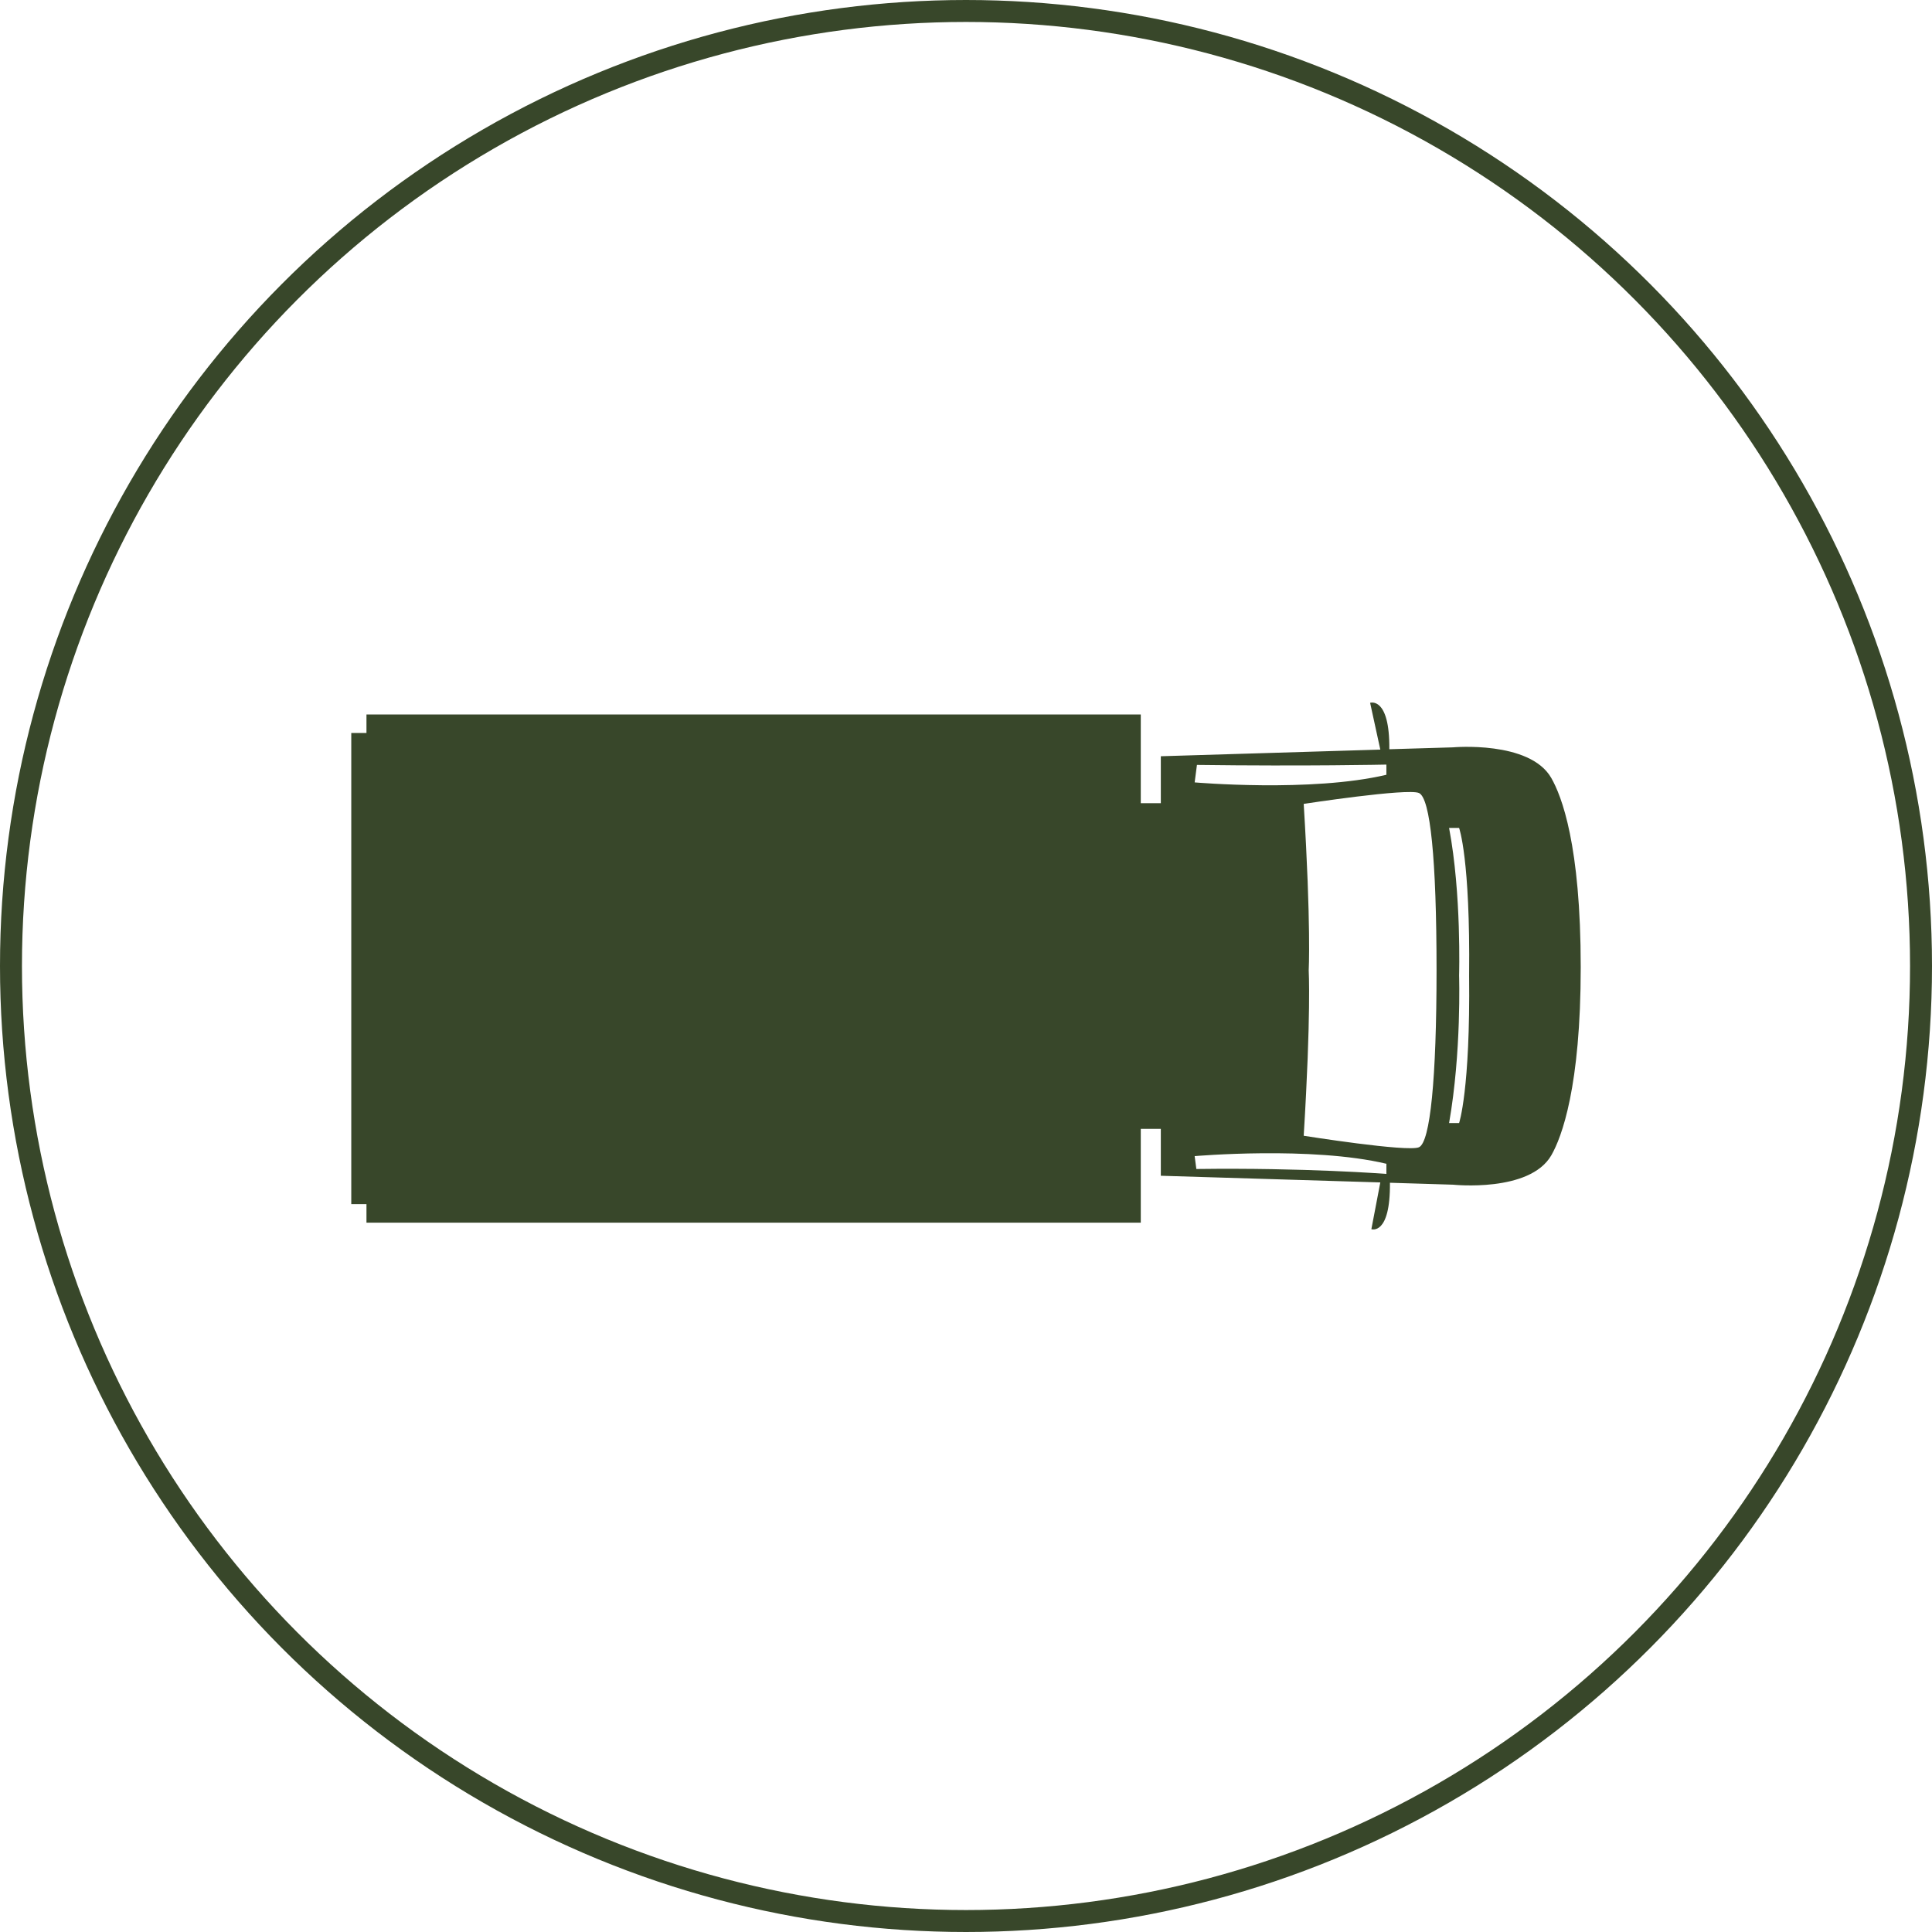 <svg width="88" height="88" viewBox="0 0 88 88" fill="none" xmlns="http://www.w3.org/2000/svg">
<circle cx="44" cy="44" r="43.5" stroke="#38472A"/>
<path d="M70.654 35.428C69.668 33.724 66.175 34.041 66.175 34.041L63.282 34.127C63.303 31.711 62.407 32.012 62.407 32.012L62.871 34.143L52.874 34.446V36.584H51.961V32.543H16.692V33.385H16V54.847H16.692V55.69H51.961V51.417H52.874V53.554L62.871 53.858L62.464 55.988C62.464 55.988 63.332 56.291 63.31 53.873L66.189 53.961C66.189 53.961 69.673 54.33 70.659 52.625C71.134 51.802 72 49.498 72 44.053C72 38.49 71.129 36.25 70.654 35.428ZM54.519 34.841C59.495 34.906 63.148 34.826 63.148 34.826V35.29C59.723 36.1 54.415 35.637 54.415 35.637L54.519 34.841ZM63.148 53.471C63.148 53.471 59.468 53.181 54.492 53.246L54.415 52.66C54.415 52.66 59.724 52.196 63.149 53.008L63.148 53.471ZM64.633 52.255C64.12 52.486 59.382 51.732 59.382 51.732C59.724 46.17 59.61 44.201 59.61 44.201C59.61 44.201 59.724 42.178 59.382 36.616C59.382 36.616 64.12 35.889 64.633 36.121C65.146 36.353 65.433 39.102 65.433 44.201C65.432 49.125 65.146 52.023 64.633 52.255ZM66.46 51.153H66.004C66.574 47.909 66.46 44.432 66.46 44.432C66.46 44.432 66.574 40.724 66.004 37.711H66.46C66.46 37.711 66.973 39.102 66.916 44.432C66.973 49.647 66.46 51.153 66.46 51.153Z" fill="#38472A"/>
</svg>
